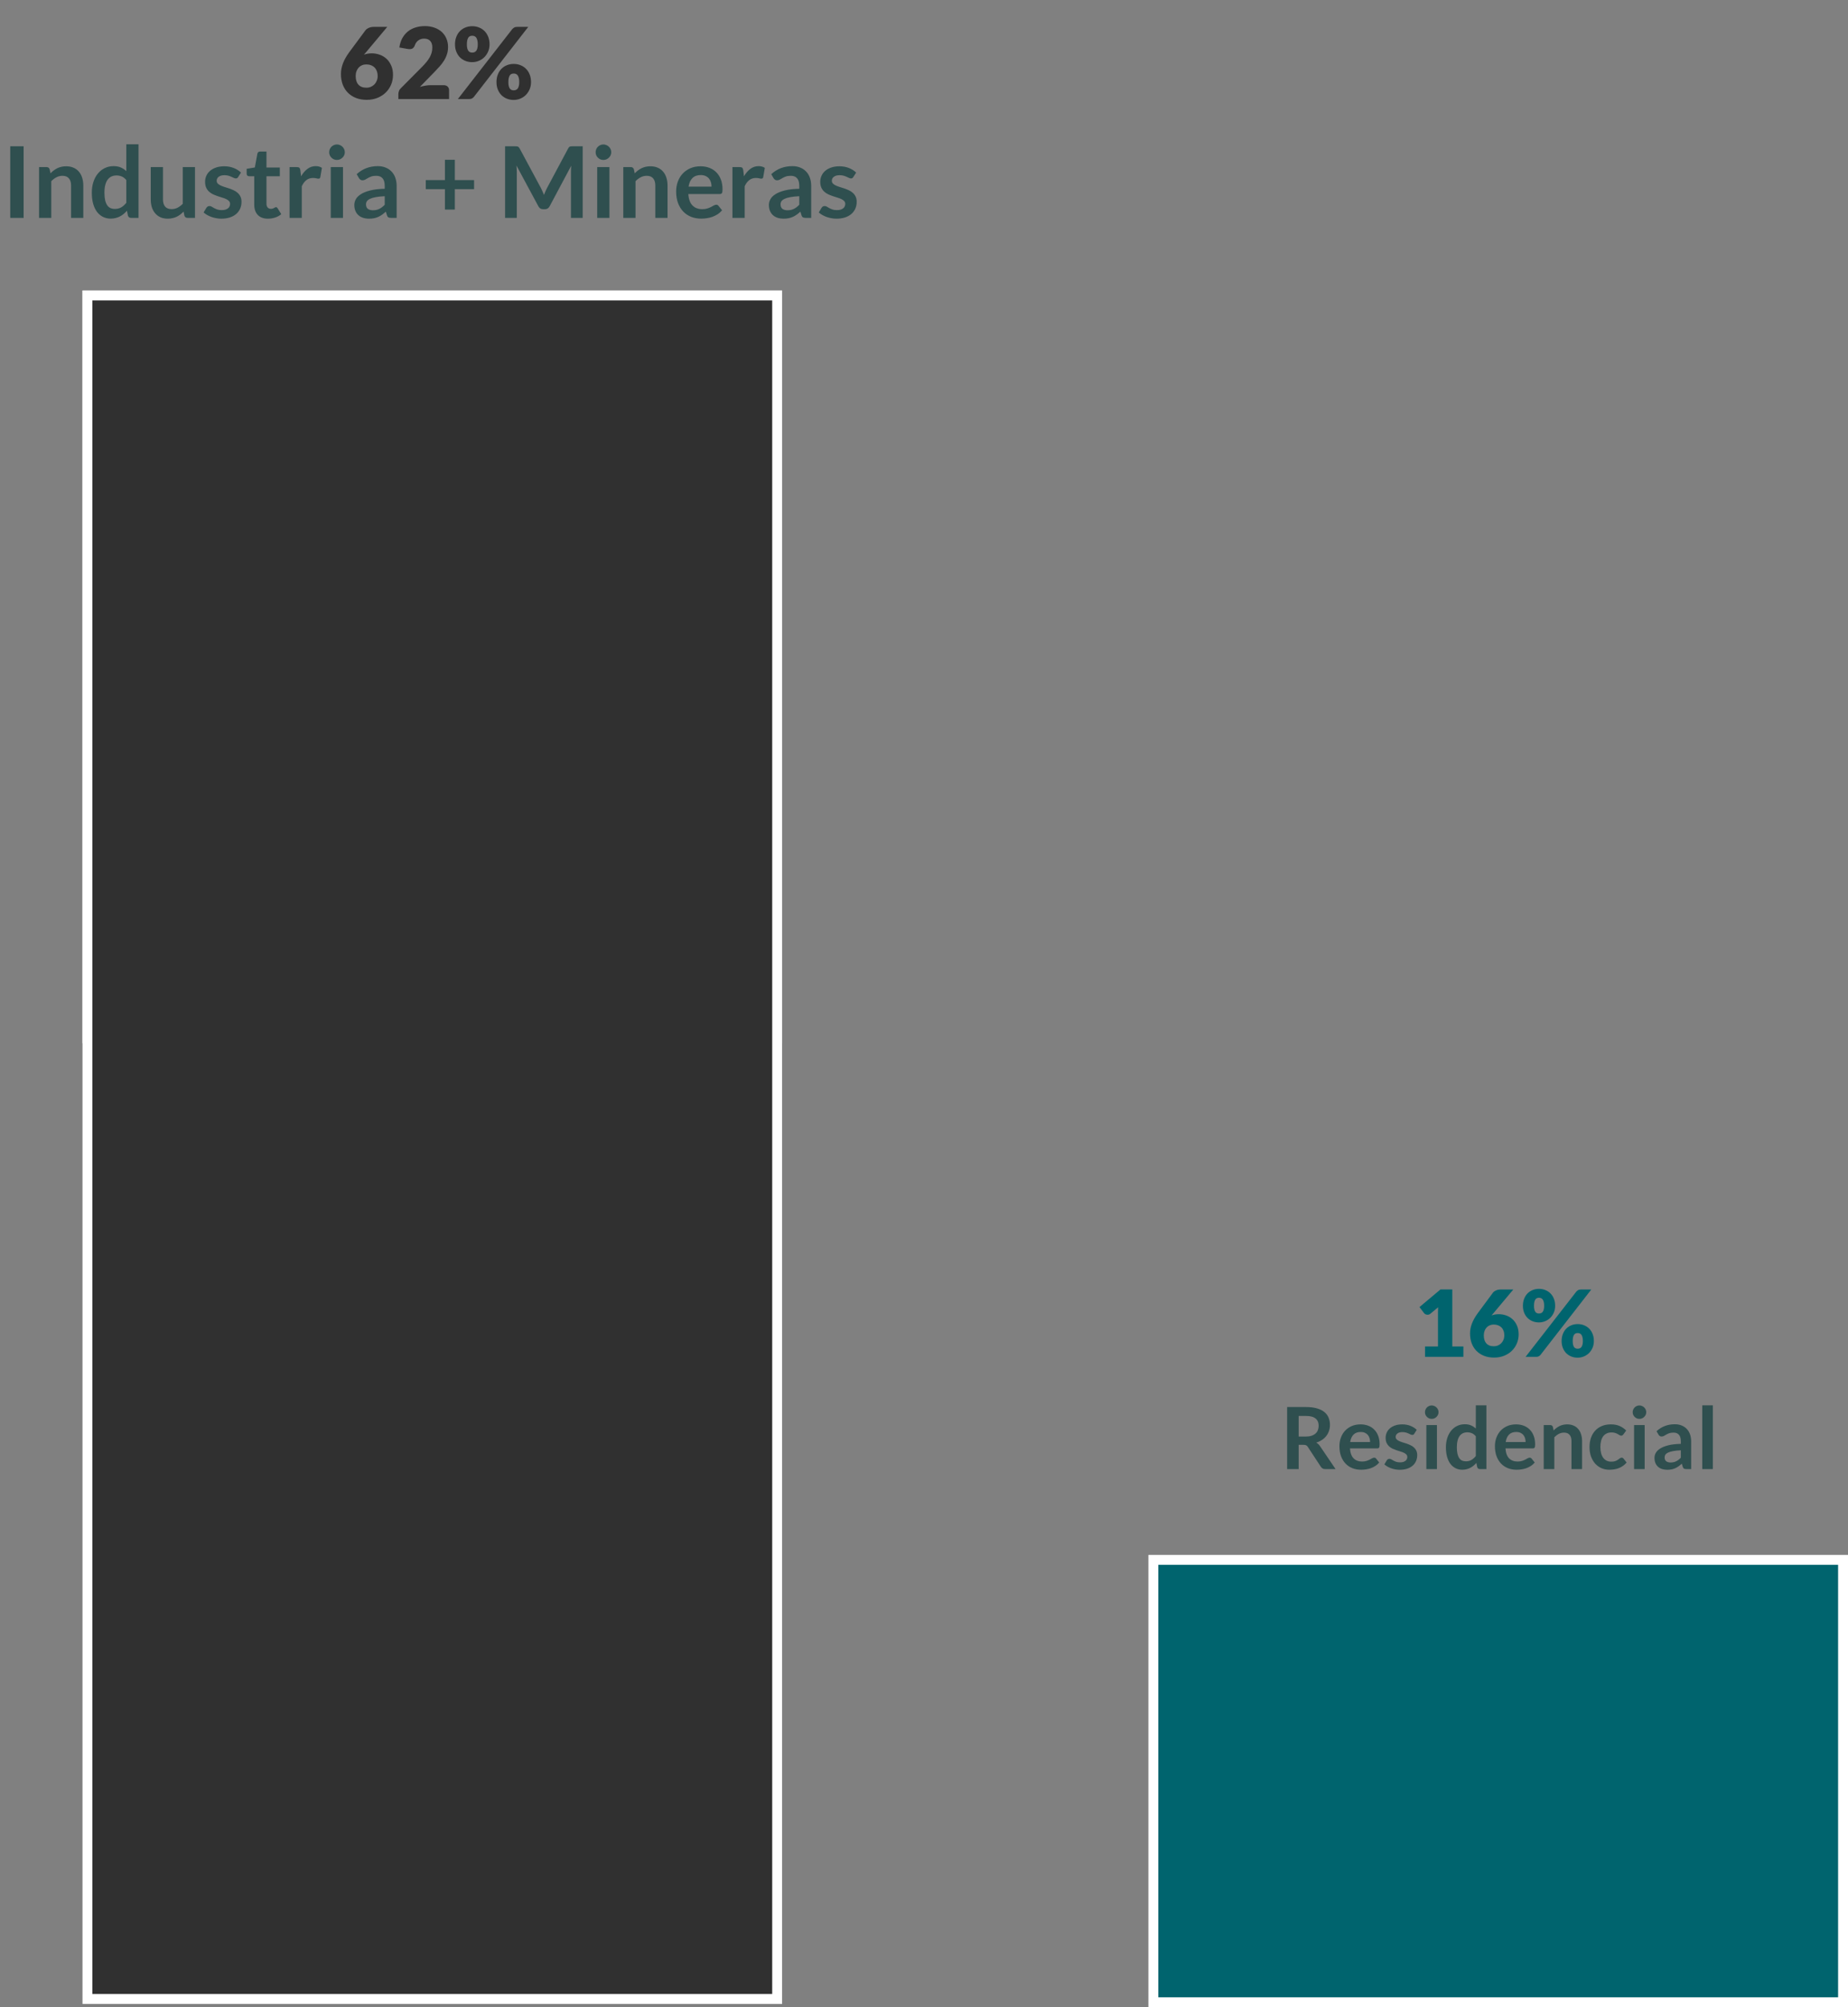 <svg width="560" height="608" viewBox="0 0 560 608" fill="none" xmlns="http://www.w3.org/2000/svg">
<rect x="0" y="0" width="560" height="608" fill="#808080" stroke="none"/>
<rect x="349.5" y="472.5" width="209" height="134" fill="#00646E" stroke="white" stroke-width="3"/>
<rect x="26.5" y="89.5" width="209" height="225" fill="#575757" stroke="white" stroke-width="3"/>
<rect x="26.5" y="89.5" width="209" height="516" fill="#303030" stroke="white" stroke-width="3"/>
<path d="M393.539 437.655V445H390.042V426.202H395.775C397.058 426.202 398.154 426.336 399.064 426.605C399.983 426.865 400.733 427.233 401.313 427.71C401.903 428.187 402.332 428.759 402.6 429.426C402.878 430.085 403.016 430.813 403.016 431.61C403.016 432.243 402.921 432.841 402.73 433.404C402.548 433.967 402.28 434.479 401.924 434.938C401.578 435.397 401.144 435.8 400.624 436.147C400.113 436.494 399.528 436.771 398.869 436.979C399.311 437.23 399.693 437.59 400.013 438.058L404.719 445H401.573C401.27 445 401.01 444.939 400.793 444.818C400.585 444.697 400.408 444.523 400.26 444.298L396.308 438.279C396.161 438.054 395.996 437.893 395.814 437.798C395.641 437.703 395.381 437.655 395.034 437.655H393.539ZM393.539 435.146H395.723C396.382 435.146 396.954 435.064 397.439 434.899C397.933 434.734 398.336 434.509 398.648 434.223C398.969 433.928 399.207 433.582 399.363 433.183C399.519 432.784 399.597 432.347 399.597 431.87C399.597 430.917 399.281 430.184 398.648 429.673C398.024 429.162 397.067 428.906 395.775 428.906H393.539V435.146ZM412.292 431.454C413.133 431.454 413.904 431.588 414.606 431.857C415.317 432.126 415.928 432.52 416.439 433.04C416.951 433.551 417.349 434.184 417.635 434.938C417.921 435.683 418.064 436.537 418.064 437.499C418.064 437.742 418.051 437.945 418.025 438.11C418.008 438.266 417.969 438.392 417.908 438.487C417.856 438.574 417.783 438.639 417.687 438.682C417.592 438.717 417.471 438.734 417.323 438.734H409.081C409.177 440.103 409.545 441.109 410.186 441.75C410.828 442.391 411.677 442.712 412.734 442.712C413.254 442.712 413.701 442.651 414.073 442.53C414.455 442.409 414.784 442.274 415.061 442.127C415.347 441.98 415.594 441.845 415.802 441.724C416.019 441.603 416.227 441.542 416.426 441.542C416.556 441.542 416.669 441.568 416.764 441.62C416.86 441.672 416.942 441.746 417.011 441.841L417.947 443.011C417.592 443.427 417.193 443.778 416.751 444.064C416.309 444.341 415.846 444.567 415.36 444.74C414.884 444.905 414.394 445.022 413.891 445.091C413.397 445.16 412.916 445.195 412.448 445.195C411.521 445.195 410.659 445.043 409.861 444.74C409.064 444.428 408.371 443.973 407.781 443.375C407.192 442.768 406.728 442.023 406.39 441.139C406.052 440.246 405.883 439.215 405.883 438.045C405.883 437.135 406.031 436.281 406.325 435.484C406.62 434.678 407.04 433.98 407.586 433.391C408.141 432.793 408.813 432.321 409.601 431.974C410.399 431.627 411.296 431.454 412.292 431.454ZM412.357 433.755C411.421 433.755 410.689 434.019 410.16 434.548C409.632 435.077 409.294 435.826 409.146 436.797H415.178C415.178 436.381 415.122 435.991 415.009 435.627C414.897 435.254 414.723 434.929 414.489 434.652C414.255 434.375 413.961 434.158 413.605 434.002C413.25 433.837 412.834 433.755 412.357 433.755ZM428.586 434.262C428.499 434.401 428.408 434.5 428.313 434.561C428.218 434.613 428.096 434.639 427.949 434.639C427.793 434.639 427.624 434.596 427.442 434.509C427.269 434.422 427.065 434.327 426.831 434.223C426.597 434.11 426.328 434.011 426.025 433.924C425.73 433.837 425.379 433.794 424.972 433.794C424.339 433.794 423.841 433.928 423.477 434.197C423.113 434.466 422.931 434.817 422.931 435.25C422.931 435.536 423.022 435.779 423.204 435.978C423.395 436.169 423.642 436.338 423.945 436.485C424.257 436.632 424.608 436.767 424.998 436.888C425.388 437.001 425.787 437.126 426.194 437.265C426.601 437.404 427 437.564 427.39 437.746C427.78 437.919 428.127 438.145 428.43 438.422C428.742 438.691 428.989 439.016 429.171 439.397C429.362 439.778 429.457 440.238 429.457 440.775C429.457 441.416 429.34 442.01 429.106 442.556C428.872 443.093 428.53 443.561 428.079 443.96C427.628 444.35 427.069 444.658 426.402 444.883C425.743 445.1 424.985 445.208 424.127 445.208C423.668 445.208 423.217 445.165 422.775 445.078C422.342 445 421.921 444.887 421.514 444.74C421.115 444.593 420.743 444.419 420.396 444.22C420.058 444.021 419.759 443.804 419.499 443.57L420.24 442.348C420.335 442.201 420.448 442.088 420.578 442.01C420.708 441.932 420.873 441.893 421.072 441.893C421.271 441.893 421.458 441.949 421.631 442.062C421.813 442.175 422.021 442.296 422.255 442.426C422.489 442.556 422.762 442.677 423.074 442.79C423.395 442.903 423.798 442.959 424.283 442.959C424.664 442.959 424.989 442.916 425.258 442.829C425.535 442.734 425.761 442.612 425.934 442.465C426.116 442.318 426.246 442.149 426.324 441.958C426.411 441.759 426.454 441.555 426.454 441.347C426.454 441.035 426.359 440.779 426.168 440.58C425.986 440.381 425.739 440.207 425.427 440.06C425.124 439.913 424.773 439.783 424.374 439.67C423.984 439.549 423.581 439.419 423.165 439.28C422.758 439.141 422.355 438.981 421.956 438.799C421.566 438.608 421.215 438.37 420.903 438.084C420.6 437.798 420.353 437.447 420.162 437.031C419.98 436.615 419.889 436.112 419.889 435.523C419.889 434.977 419.997 434.457 420.214 433.963C420.431 433.469 420.747 433.04 421.163 432.676C421.588 432.303 422.112 432.009 422.736 431.792C423.369 431.567 424.097 431.454 424.92 431.454C425.839 431.454 426.675 431.606 427.429 431.909C428.183 432.212 428.811 432.611 429.314 433.105L428.586 434.262ZM435.438 431.662V445H432.227V431.662H435.438ZM435.919 427.775C435.919 428.052 435.862 428.312 435.75 428.555C435.637 428.798 435.485 429.01 435.295 429.192C435.113 429.374 434.896 429.521 434.645 429.634C434.393 429.738 434.125 429.79 433.839 429.79C433.561 429.79 433.297 429.738 433.046 429.634C432.803 429.521 432.591 429.374 432.409 429.192C432.227 429.01 432.079 428.798 431.967 428.555C431.863 428.312 431.811 428.052 431.811 427.775C431.811 427.489 431.863 427.22 431.967 426.969C432.079 426.718 432.227 426.501 432.409 426.319C432.591 426.137 432.803 425.994 433.046 425.89C433.297 425.777 433.561 425.721 433.839 425.721C434.125 425.721 434.393 425.777 434.645 425.89C434.896 425.994 435.113 426.137 435.295 426.319C435.485 426.501 435.637 426.718 435.75 426.969C435.862 427.22 435.919 427.489 435.919 427.775ZM448.463 445C448.047 445 447.774 444.805 447.644 444.415L447.384 443.128C447.107 443.44 446.817 443.722 446.513 443.973C446.21 444.224 445.881 444.441 445.525 444.623C445.179 444.805 444.802 444.944 444.394 445.039C443.996 445.143 443.562 445.195 443.094 445.195C442.366 445.195 441.699 445.043 441.092 444.74C440.486 444.437 439.961 443.999 439.519 443.427C439.086 442.846 438.748 442.131 438.505 441.282C438.271 440.433 438.154 439.462 438.154 438.37C438.154 437.382 438.289 436.463 438.557 435.614C438.826 434.765 439.212 434.028 439.714 433.404C440.217 432.78 440.819 432.295 441.521 431.948C442.223 431.593 443.012 431.415 443.887 431.415C444.633 431.415 445.27 431.536 445.798 431.779C446.327 432.013 446.799 432.329 447.215 432.728V425.682H450.426V445H448.463ZM444.186 442.647C444.854 442.647 445.421 442.508 445.889 442.231C446.357 441.954 446.799 441.559 447.215 441.048V435.068C446.851 434.626 446.453 434.314 446.019 434.132C445.595 433.95 445.135 433.859 444.641 433.859C444.156 433.859 443.714 433.95 443.315 434.132C442.925 434.314 442.592 434.591 442.314 434.964C442.046 435.328 441.838 435.796 441.69 436.368C441.543 436.931 441.469 437.599 441.469 438.37C441.469 439.15 441.53 439.813 441.651 440.359C441.781 440.896 441.963 441.338 442.197 441.685C442.431 442.023 442.717 442.27 443.055 442.426C443.393 442.573 443.77 442.647 444.186 442.647ZM459.417 431.454C460.258 431.454 461.029 431.588 461.731 431.857C462.442 432.126 463.053 432.52 463.564 433.04C464.076 433.551 464.474 434.184 464.76 434.938C465.046 435.683 465.189 436.537 465.189 437.499C465.189 437.742 465.176 437.945 465.15 438.11C465.133 438.266 465.094 438.392 465.033 438.487C464.981 438.574 464.908 438.639 464.812 438.682C464.717 438.717 464.596 438.734 464.448 438.734H456.206C456.302 440.103 456.67 441.109 457.311 441.75C457.953 442.391 458.802 442.712 459.859 442.712C460.379 442.712 460.826 442.651 461.198 442.53C461.58 442.409 461.909 442.274 462.186 442.127C462.472 441.98 462.719 441.845 462.927 441.724C463.144 441.603 463.352 441.542 463.551 441.542C463.681 441.542 463.794 441.568 463.889 441.62C463.985 441.672 464.067 441.746 464.136 441.841L465.072 443.011C464.717 443.427 464.318 443.778 463.876 444.064C463.434 444.341 462.971 444.567 462.485 444.74C462.009 444.905 461.519 445.022 461.016 445.091C460.522 445.16 460.041 445.195 459.573 445.195C458.646 445.195 457.784 445.043 456.986 444.74C456.189 444.428 455.496 443.973 454.906 443.375C454.317 442.768 453.853 442.023 453.515 441.139C453.177 440.246 453.008 439.215 453.008 438.045C453.008 437.135 453.156 436.281 453.45 435.484C453.745 434.678 454.165 433.98 454.711 433.391C455.266 432.793 455.938 432.321 456.726 431.974C457.524 431.627 458.421 431.454 459.417 431.454ZM459.482 433.755C458.546 433.755 457.814 434.019 457.285 434.548C456.757 435.077 456.419 435.826 456.271 436.797H462.303C462.303 436.381 462.247 435.991 462.134 435.627C462.022 435.254 461.848 434.929 461.614 434.652C461.38 434.375 461.086 434.158 460.73 434.002C460.375 433.837 459.959 433.755 459.482 433.755ZM467.794 445V431.662H469.757C470.173 431.662 470.446 431.857 470.576 432.247L470.797 433.3C471.066 433.023 471.347 432.771 471.642 432.546C471.945 432.321 472.262 432.126 472.591 431.961C472.929 431.796 473.289 431.671 473.67 431.584C474.051 431.497 474.467 431.454 474.918 431.454C475.646 431.454 476.292 431.58 476.855 431.831C477.418 432.074 477.886 432.42 478.259 432.871C478.64 433.313 478.926 433.846 479.117 434.47C479.316 435.085 479.416 435.766 479.416 436.511V445H476.205V436.511C476.205 435.696 476.014 435.068 475.633 434.626C475.26 434.175 474.697 433.95 473.943 433.95C473.388 433.95 472.868 434.076 472.383 434.327C471.898 434.578 471.438 434.921 471.005 435.354V445H467.794ZM491.944 434.483C491.849 434.604 491.754 434.7 491.658 434.769C491.572 434.838 491.442 434.873 491.268 434.873C491.104 434.873 490.943 434.825 490.787 434.73C490.631 434.626 490.445 434.513 490.228 434.392C490.012 434.262 489.752 434.149 489.448 434.054C489.154 433.95 488.785 433.898 488.343 433.898C487.78 433.898 487.286 434.002 486.861 434.21C486.437 434.409 486.081 434.7 485.795 435.081C485.518 435.462 485.31 435.926 485.171 436.472C485.033 437.009 484.963 437.62 484.963 438.305C484.963 439.016 485.037 439.648 485.184 440.203C485.34 440.758 485.561 441.226 485.847 441.607C486.133 441.98 486.48 442.266 486.887 442.465C487.295 442.656 487.754 442.751 488.265 442.751C488.777 442.751 489.188 442.69 489.5 442.569C489.821 442.439 490.09 442.3 490.306 442.153C490.523 441.997 490.709 441.858 490.865 441.737C491.03 441.607 491.212 441.542 491.411 441.542C491.671 441.542 491.866 441.642 491.996 441.841L492.919 443.011C492.564 443.427 492.178 443.778 491.762 444.064C491.346 444.341 490.913 444.567 490.462 444.74C490.02 444.905 489.561 445.022 489.084 445.091C488.608 445.16 488.135 445.195 487.667 445.195C486.844 445.195 486.068 445.043 485.34 444.74C484.612 444.428 483.975 443.977 483.429 443.388C482.892 442.799 482.463 442.079 482.142 441.23C481.83 440.372 481.674 439.397 481.674 438.305C481.674 437.326 481.813 436.42 482.09 435.588C482.376 434.747 482.792 434.024 483.338 433.417C483.884 432.802 484.56 432.321 485.366 431.974C486.172 431.627 487.1 431.454 488.148 431.454C489.145 431.454 490.016 431.614 490.761 431.935C491.515 432.256 492.191 432.715 492.789 433.313L491.944 434.483ZM498.381 431.662V445H495.17V431.662H498.381ZM498.862 427.775C498.862 428.052 498.806 428.312 498.693 428.555C498.58 428.798 498.429 429.01 498.238 429.192C498.056 429.374 497.839 429.521 497.588 429.634C497.337 429.738 497.068 429.79 496.782 429.79C496.505 429.79 496.24 429.738 495.989 429.634C495.746 429.521 495.534 429.374 495.352 429.192C495.17 429.01 495.023 428.798 494.91 428.555C494.806 428.312 494.754 428.052 494.754 427.775C494.754 427.489 494.806 427.22 494.91 426.969C495.023 426.718 495.17 426.501 495.352 426.319C495.534 426.137 495.746 425.994 495.989 425.89C496.24 425.777 496.505 425.721 496.782 425.721C497.068 425.721 497.337 425.777 497.588 425.89C497.839 425.994 498.056 426.137 498.238 426.319C498.429 426.501 498.58 426.718 498.693 426.969C498.806 427.22 498.862 427.489 498.862 427.775ZM512.473 445H511.03C510.726 445 510.488 444.957 510.315 444.87C510.141 444.775 510.011 444.588 509.925 444.311L509.639 443.362C509.301 443.665 508.967 443.934 508.638 444.168C508.317 444.393 507.983 444.584 507.637 444.74C507.29 444.896 506.922 445.013 506.532 445.091C506.142 445.169 505.708 445.208 505.232 445.208C504.668 445.208 504.148 445.134 503.672 444.987C503.195 444.831 502.783 444.601 502.437 444.298C502.099 443.995 501.834 443.618 501.644 443.167C501.453 442.716 501.358 442.192 501.358 441.594C501.358 441.091 501.488 440.597 501.748 440.112C502.016 439.618 502.458 439.176 503.074 438.786C503.689 438.387 504.508 438.058 505.531 437.798C506.553 437.538 507.823 437.391 509.34 437.356V436.576C509.34 435.683 509.149 435.025 508.768 434.6C508.395 434.167 507.849 433.95 507.13 433.95C506.61 433.95 506.176 434.011 505.83 434.132C505.483 434.253 505.18 434.392 504.92 434.548C504.668 434.695 504.434 434.83 504.218 434.951C504.001 435.072 503.763 435.133 503.503 435.133C503.286 435.133 503.1 435.077 502.944 434.964C502.788 434.851 502.662 434.713 502.567 434.548L501.982 433.521C503.516 432.117 505.366 431.415 507.533 431.415C508.313 431.415 509.006 431.545 509.613 431.805C510.228 432.056 510.748 432.412 511.173 432.871C511.597 433.322 511.918 433.863 512.135 434.496C512.36 435.129 512.473 435.822 512.473 436.576V445ZM506.233 442.998C506.562 442.998 506.865 442.968 507.143 442.907C507.42 442.846 507.68 442.755 507.923 442.634C508.174 442.513 508.412 442.365 508.638 442.192C508.872 442.01 509.106 441.798 509.34 441.555V439.306C508.404 439.349 507.619 439.432 506.987 439.553C506.363 439.666 505.86 439.813 505.479 439.995C505.097 440.177 504.824 440.389 504.66 440.632C504.504 440.875 504.426 441.139 504.426 441.425C504.426 441.988 504.59 442.391 504.92 442.634C505.258 442.877 505.695 442.998 506.233 442.998ZM519.049 425.682V445H515.838V425.682H519.049Z" fill="#2F4F4F"/>
<path d="M431.829 407.864H435.749V397.574C435.749 397.07 435.763 396.543 435.791 395.992L433.481 397.91C433.331 398.031 433.182 398.12 433.033 398.176C432.883 398.223 432.739 398.246 432.599 398.246C432.356 398.246 432.137 398.195 431.941 398.092C431.754 397.98 431.614 397.863 431.521 397.742L430.149 395.922L436.505 390.588H440.089V407.864H443.449V411H431.829V407.864ZM454.175 398.078C454.912 398.078 455.64 398.199 456.359 398.442C457.078 398.685 457.722 399.058 458.291 399.562C458.86 400.066 459.318 400.705 459.663 401.48C460.018 402.245 460.195 403.151 460.195 404.196C460.195 405.148 460.018 406.053 459.663 406.912C459.308 407.761 458.804 408.508 458.151 409.152C457.507 409.787 456.728 410.291 455.813 410.664C454.898 411.037 453.886 411.224 452.775 411.224C451.636 411.224 450.614 411.047 449.709 410.692C448.804 410.328 448.034 409.824 447.399 409.18C446.774 408.536 446.293 407.766 445.957 406.87C445.63 405.974 445.467 404.989 445.467 403.916C445.467 402.899 445.663 401.886 446.055 400.878C446.447 399.87 447.026 398.843 447.791 397.798L452.383 391.596C452.588 391.316 452.896 391.083 453.307 390.896C453.718 390.7 454.184 390.602 454.707 390.602H458.571L452.523 397.826C452.43 397.929 452.336 398.036 452.243 398.148C452.159 398.251 452.075 398.353 451.991 398.456C452.318 398.335 452.658 398.241 453.013 398.176C453.377 398.111 453.764 398.078 454.175 398.078ZM449.639 404.504C449.639 405.008 449.7 405.461 449.821 405.862C449.942 406.263 450.129 406.609 450.381 406.898C450.633 407.187 450.95 407.411 451.333 407.57C451.716 407.719 452.168 407.794 452.691 407.794C453.139 407.794 453.554 407.71 453.937 407.542C454.329 407.374 454.665 407.145 454.945 406.856C455.225 406.557 455.444 406.212 455.603 405.82C455.771 405.419 455.855 404.985 455.855 404.518C455.855 403.995 455.776 403.529 455.617 403.118C455.468 402.707 455.253 402.362 454.973 402.082C454.693 401.802 454.352 401.587 453.951 401.438C453.559 401.289 453.12 401.214 452.635 401.214C452.196 401.214 451.795 401.293 451.431 401.452C451.067 401.601 450.75 401.821 450.479 402.11C450.218 402.399 450.012 402.745 449.863 403.146C449.714 403.547 449.639 404 449.639 404.504ZM471.257 395.544C471.257 396.291 471.122 396.972 470.851 397.588C470.58 398.204 470.221 398.736 469.773 399.184C469.325 399.623 468.802 399.963 468.205 400.206C467.617 400.449 467.001 400.57 466.357 400.57C465.648 400.57 464.994 400.449 464.397 400.206C463.809 399.963 463.296 399.623 462.857 399.184C462.428 398.736 462.092 398.204 461.849 397.588C461.606 396.972 461.485 396.291 461.485 395.544C461.485 394.769 461.606 394.069 461.849 393.444C462.092 392.809 462.428 392.268 462.857 391.82C463.296 391.372 463.809 391.027 464.397 390.784C464.994 390.532 465.648 390.406 466.357 390.406C467.066 390.406 467.72 390.532 468.317 390.784C468.924 391.027 469.442 391.372 469.871 391.82C470.31 392.268 470.65 392.809 470.893 393.444C471.136 394.069 471.257 394.769 471.257 395.544ZM467.925 395.544C467.925 395.068 467.883 394.676 467.799 394.368C467.724 394.051 467.617 393.799 467.477 393.612C467.337 393.425 467.169 393.295 466.973 393.22C466.786 393.145 466.581 393.108 466.357 393.108C466.133 393.108 465.928 393.145 465.741 393.22C465.554 393.295 465.396 393.425 465.265 393.612C465.134 393.799 465.032 394.051 464.957 394.368C464.882 394.676 464.845 395.068 464.845 395.544C464.845 395.992 464.882 396.365 464.957 396.664C465.032 396.963 465.134 397.201 465.265 397.378C465.396 397.555 465.554 397.681 465.741 397.756C465.928 397.831 466.133 397.868 466.357 397.868C466.581 397.868 466.786 397.831 466.973 397.756C467.169 397.681 467.337 397.555 467.477 397.378C467.617 397.201 467.724 396.963 467.799 396.664C467.883 396.365 467.925 395.992 467.925 395.544ZM477.669 391.246C477.809 391.087 477.982 390.943 478.187 390.812C478.392 390.672 478.677 390.602 479.041 390.602H482.205L466.833 410.384C466.693 410.561 466.516 410.711 466.301 410.832C466.096 410.944 465.844 411 465.545 411H462.297L477.669 391.246ZM482.989 406.212C482.989 406.959 482.854 407.645 482.583 408.27C482.312 408.886 481.953 409.418 481.505 409.866C481.057 410.305 480.534 410.645 479.937 410.888C479.349 411.131 478.733 411.252 478.089 411.252C477.38 411.252 476.726 411.131 476.129 410.888C475.541 410.645 475.028 410.305 474.589 409.866C474.16 409.418 473.824 408.886 473.581 408.27C473.338 407.645 473.217 406.959 473.217 406.212C473.217 405.437 473.338 404.737 473.581 404.112C473.824 403.477 474.16 402.936 474.589 402.488C475.028 402.04 475.541 401.695 476.129 401.452C476.726 401.2 477.38 401.074 478.089 401.074C478.798 401.074 479.452 401.2 480.049 401.452C480.656 401.695 481.174 402.04 481.603 402.488C482.042 402.936 482.382 403.477 482.625 404.112C482.868 404.737 482.989 405.437 482.989 406.212ZM479.657 406.212C479.657 405.745 479.615 405.358 479.531 405.05C479.456 404.733 479.349 404.481 479.209 404.294C479.069 404.107 478.901 403.977 478.705 403.902C478.518 403.827 478.313 403.79 478.089 403.79C477.865 403.79 477.66 403.827 477.473 403.902C477.286 403.977 477.128 404.107 476.997 404.294C476.866 404.481 476.764 404.733 476.689 405.05C476.614 405.358 476.577 405.745 476.577 406.212C476.577 406.66 476.614 407.033 476.689 407.332C476.764 407.631 476.866 407.869 476.997 408.046C477.128 408.223 477.286 408.349 477.473 408.424C477.66 408.499 477.865 408.536 478.089 408.536C478.313 408.536 478.518 408.499 478.705 408.424C478.901 408.349 479.069 408.223 479.209 408.046C479.349 407.869 479.456 407.631 479.531 407.332C479.615 407.033 479.657 406.66 479.657 406.212Z" fill="#00646E"/>
<path d="M7.157 66H3.107V44.31H7.157V66ZM11.835 66V50.61H14.101C14.581 50.61 14.896 50.835 15.046 51.285L15.3 52.5C15.611 52.18 15.935 51.89 16.276 51.63C16.625 51.37 16.991 51.145 17.37 50.955C17.761 50.765 18.175 50.62 18.616 50.52C19.055 50.42 19.535 50.37 20.055 50.37C20.895 50.37 21.64 50.515 22.291 50.805C22.941 51.085 23.48 51.485 23.91 52.005C24.351 52.515 24.68 53.13 24.901 53.85C25.131 54.56 25.245 55.345 25.245 56.205V66H21.541V56.205C21.541 55.265 21.32 54.54 20.881 54.03C20.451 53.51 19.8 53.25 18.93 53.25C18.291 53.25 17.691 53.395 17.131 53.685C16.57 53.975 16.041 54.37 15.54 54.87V66H11.835ZM39.716 66C39.236 66 38.921 65.775 38.771 65.325L38.471 63.84C38.151 64.2 37.816 64.525 37.466 64.815C37.116 65.105 36.736 65.355 36.326 65.565C35.926 65.775 35.491 65.935 35.021 66.045C34.561 66.165 34.061 66.225 33.521 66.225C32.681 66.225 31.911 66.05 31.211 65.7C30.511 65.35 29.906 64.845 29.396 64.185C28.896 63.515 28.506 62.69 28.226 61.71C27.956 60.73 27.821 59.61 27.821 58.35C27.821 57.21 27.976 56.15 28.286 55.17C28.596 54.19 29.041 53.34 29.621 52.62C30.201 51.9 30.896 51.34 31.706 50.94C32.516 50.53 33.426 50.325 34.436 50.325C35.296 50.325 36.031 50.465 36.641 50.745C37.251 51.015 37.796 51.38 38.276 51.84V43.71H41.981V66H39.716ZM34.781 63.285C35.551 63.285 36.206 63.125 36.746 62.805C37.286 62.485 37.796 62.03 38.276 61.44V54.54C37.856 54.03 37.396 53.67 36.896 53.46C36.406 53.25 35.876 53.145 35.306 53.145C34.746 53.145 34.236 53.25 33.776 53.46C33.326 53.67 32.941 53.99 32.621 54.42C32.311 54.84 32.071 55.38 31.901 56.04C31.731 56.69 31.646 57.46 31.646 58.35C31.646 59.25 31.716 60.015 31.856 60.645C32.006 61.265 32.216 61.775 32.486 62.175C32.756 62.565 33.086 62.85 33.476 63.03C33.866 63.2 34.301 63.285 34.781 63.285ZM49.386 50.61V60.39C49.386 61.33 49.601 62.06 50.031 62.58C50.471 63.09 51.126 63.345 51.996 63.345C52.636 63.345 53.236 63.205 53.796 62.925C54.356 62.635 54.886 62.24 55.386 61.74V50.61H59.091V66H56.826C56.346 66 56.031 65.775 55.881 65.325L55.626 64.095C55.306 64.415 54.976 64.71 54.636 64.98C54.296 65.24 53.931 65.465 53.541 65.655C53.161 65.835 52.746 65.975 52.296 66.075C51.856 66.185 51.381 66.24 50.871 66.24C50.031 66.24 49.286 66.1 48.636 65.82C47.996 65.53 47.456 65.125 47.016 64.605C46.576 64.085 46.241 63.47 46.011 62.76C45.791 62.04 45.681 61.25 45.681 60.39V50.61H49.386ZM72.181 53.61C72.081 53.77 71.976 53.885 71.866 53.955C71.756 54.015 71.616 54.045 71.446 54.045C71.266 54.045 71.071 53.995 70.861 53.895C70.661 53.795 70.426 53.685 70.156 53.565C69.886 53.435 69.576 53.32 69.226 53.22C68.886 53.12 68.481 53.07 68.011 53.07C67.281 53.07 66.706 53.225 66.286 53.535C65.866 53.845 65.656 54.25 65.656 54.75C65.656 55.08 65.761 55.36 65.971 55.59C66.191 55.81 66.476 56.005 66.826 56.175C67.186 56.345 67.591 56.5 68.041 56.64C68.491 56.77 68.951 56.915 69.421 57.075C69.891 57.235 70.351 57.42 70.801 57.63C71.251 57.83 71.651 58.09 72.001 58.41C72.361 58.72 72.646 59.095 72.856 59.535C73.076 59.975 73.186 60.505 73.186 61.125C73.186 61.865 73.051 62.55 72.781 63.18C72.511 63.8 72.116 64.34 71.596 64.8C71.076 65.25 70.431 65.605 69.661 65.865C68.901 66.115 68.026 66.24 67.036 66.24C66.506 66.24 65.986 66.19 65.476 66.09C64.976 66 64.491 65.87 64.021 65.7C63.561 65.53 63.131 65.33 62.731 65.1C62.341 64.87 61.996 64.62 61.696 64.35L62.551 62.94C62.661 62.77 62.791 62.64 62.941 62.55C63.091 62.46 63.281 62.415 63.511 62.415C63.741 62.415 63.956 62.48 64.156 62.61C64.366 62.74 64.606 62.88 64.876 63.03C65.146 63.18 65.461 63.32 65.821 63.45C66.191 63.58 66.656 63.645 67.216 63.645C67.656 63.645 68.031 63.595 68.341 63.495C68.661 63.385 68.921 63.245 69.121 63.075C69.331 62.905 69.481 62.71 69.571 62.49C69.671 62.26 69.721 62.025 69.721 61.785C69.721 61.425 69.611 61.13 69.391 60.9C69.181 60.67 68.896 60.47 68.536 60.3C68.186 60.13 67.781 59.98 67.321 59.85C66.871 59.71 66.406 59.56 65.926 59.4C65.456 59.24 64.991 59.055 64.531 58.845C64.081 58.625 63.676 58.35 63.316 58.02C62.966 57.69 62.681 57.285 62.461 56.805C62.251 56.325 62.146 55.745 62.146 55.065C62.146 54.435 62.271 53.835 62.521 53.265C62.771 52.695 63.136 52.2 63.616 51.78C64.106 51.35 64.711 51.01 65.431 50.76C66.161 50.5 67.001 50.37 67.951 50.37C69.011 50.37 69.976 50.545 70.846 50.895C71.716 51.245 72.441 51.705 73.021 52.275L72.181 53.61ZM81.197 66.24C79.867 66.24 78.842 65.865 78.122 65.115C77.402 64.355 77.042 63.31 77.042 61.98V53.385H75.482C75.282 53.385 75.107 53.32 74.957 53.19C74.817 53.06 74.747 52.865 74.747 52.605V51.135L77.222 50.73L78.002 46.53C78.042 46.33 78.132 46.175 78.272 46.065C78.422 45.955 78.607 45.9 78.827 45.9H80.747V50.745H84.797V53.385H80.747V61.725C80.747 62.205 80.867 62.58 81.107 62.85C81.347 63.12 81.667 63.255 82.067 63.255C82.297 63.255 82.487 63.23 82.637 63.18C82.797 63.12 82.932 63.06 83.042 63C83.162 62.94 83.267 62.885 83.357 62.835C83.447 62.775 83.537 62.745 83.627 62.745C83.737 62.745 83.827 62.775 83.897 62.835C83.967 62.885 84.042 62.965 84.122 63.075L85.232 64.875C84.692 65.325 84.072 65.665 83.372 65.895C82.672 66.125 81.947 66.24 81.197 66.24ZM87.744 66V50.61H89.919C90.299 50.61 90.564 50.68 90.714 50.82C90.864 50.96 90.964 51.2 91.014 51.54L91.239 53.4C91.789 52.45 92.434 51.7 93.174 51.15C93.914 50.6 94.744 50.325 95.664 50.325C96.424 50.325 97.054 50.5 97.554 50.85L97.074 53.625C97.044 53.805 96.979 53.935 96.879 54.015C96.779 54.085 96.644 54.12 96.474 54.12C96.324 54.12 96.119 54.085 95.859 54.015C95.599 53.945 95.254 53.91 94.824 53.91C94.054 53.91 93.394 54.125 92.844 54.555C92.294 54.975 91.829 55.595 91.449 56.415V66H87.744ZM103.935 50.61V66H100.23V50.61H103.935ZM104.49 46.125C104.49 46.445 104.425 46.745 104.295 47.025C104.165 47.305 103.99 47.55 103.77 47.76C103.56 47.97 103.31 48.14 103.02 48.27C102.73 48.39 102.42 48.45 102.09 48.45C101.77 48.45 101.465 48.39 101.175 48.27C100.895 48.14 100.65 47.97 100.44 47.76C100.23 47.55 100.06 47.305 99.93 47.025C99.81 46.745 99.75 46.445 99.75 46.125C99.75 45.795 99.81 45.485 99.93 45.195C100.06 44.905 100.23 44.655 100.44 44.445C100.65 44.235 100.895 44.07 101.175 43.95C101.465 43.82 101.77 43.755 102.09 43.755C102.42 43.755 102.73 43.82 103.02 43.95C103.31 44.07 103.56 44.235 103.77 44.445C103.99 44.655 104.165 44.905 104.295 45.195C104.425 45.485 104.49 45.795 104.49 46.125ZM120.194 66H118.529C118.179 66 117.904 65.95 117.704 65.85C117.504 65.74 117.354 65.525 117.254 65.205L116.924 64.11C116.534 64.46 116.149 64.77 115.769 65.04C115.399 65.3 115.014 65.52 114.614 65.7C114.214 65.88 113.789 66.015 113.339 66.105C112.889 66.195 112.389 66.24 111.839 66.24C111.189 66.24 110.589 66.155 110.039 65.985C109.489 65.805 109.014 65.54 108.614 65.19C108.224 64.84 107.919 64.405 107.699 63.885C107.479 63.365 107.369 62.76 107.369 62.07C107.369 61.49 107.519 60.92 107.819 60.36C108.129 59.79 108.639 59.28 109.349 58.83C110.059 58.37 111.004 57.99 112.184 57.69C113.364 57.39 114.829 57.22 116.579 57.18V56.28C116.579 55.25 116.359 54.49 115.919 54C115.489 53.5 114.859 53.25 114.029 53.25C113.429 53.25 112.929 53.32 112.529 53.46C112.129 53.6 111.779 53.76 111.479 53.94C111.189 54.11 110.919 54.265 110.669 54.405C110.419 54.545 110.144 54.615 109.844 54.615C109.594 54.615 109.379 54.55 109.199 54.42C109.019 54.29 108.874 54.13 108.764 53.94L108.089 52.755C109.859 51.135 111.994 50.325 114.494 50.325C115.394 50.325 116.194 50.475 116.894 50.775C117.604 51.065 118.204 51.475 118.694 52.005C119.184 52.525 119.554 53.15 119.804 53.88C120.064 54.61 120.194 55.41 120.194 56.28V66ZM112.994 63.69C113.374 63.69 113.724 63.655 114.044 63.585C114.364 63.515 114.664 63.41 114.944 63.27C115.234 63.13 115.509 62.96 115.769 62.76C116.039 62.55 116.309 62.305 116.579 62.025V59.43C115.499 59.48 114.594 59.575 113.864 59.715C113.144 59.845 112.564 60.015 112.124 60.225C111.684 60.435 111.369 60.68 111.179 60.96C110.999 61.24 110.909 61.545 110.909 61.875C110.909 62.525 111.099 62.99 111.479 63.27C111.869 63.55 112.374 63.69 112.994 63.69ZM137.828 48.405V54.555H143.663V57.3H137.828V63.48H134.828V57.3H129.023V54.555H134.828V48.405H137.828ZM163.941 57C164.111 57.32 164.266 57.655 164.406 58.005C164.556 58.345 164.701 58.69 164.841 59.04C164.981 58.68 165.126 58.325 165.276 57.975C165.426 57.625 165.586 57.29 165.756 56.97L172.176 44.955C172.256 44.805 172.336 44.685 172.416 44.595C172.506 44.505 172.601 44.44 172.701 44.4C172.811 44.36 172.931 44.335 173.061 44.325C173.191 44.315 173.346 44.31 173.526 44.31H176.571V66H173.016V51.99C173.016 51.73 173.021 51.445 173.031 51.135C173.051 50.825 173.076 50.51 173.106 50.19L166.551 62.49C166.401 62.77 166.206 62.99 165.966 63.15C165.726 63.3 165.446 63.375 165.126 63.375H164.571C164.251 63.375 163.971 63.3 163.731 63.15C163.491 62.99 163.296 62.77 163.146 62.49L156.501 50.145C156.541 50.475 156.566 50.8 156.576 51.12C156.596 51.43 156.606 51.72 156.606 51.99V66H153.051V44.31H156.096C156.276 44.31 156.431 44.315 156.561 44.325C156.691 44.335 156.806 44.36 156.906 44.4C157.016 44.44 157.116 44.505 157.206 44.595C157.296 44.685 157.381 44.805 157.461 44.955L163.941 57ZM184.677 50.61V66H180.972V50.61H184.677ZM185.232 46.125C185.232 46.445 185.167 46.745 185.037 47.025C184.907 47.305 184.732 47.55 184.512 47.76C184.302 47.97 184.052 48.14 183.762 48.27C183.472 48.39 183.162 48.45 182.832 48.45C182.512 48.45 182.207 48.39 181.917 48.27C181.637 48.14 181.392 47.97 181.182 47.76C180.972 47.55 180.802 47.305 180.672 47.025C180.552 46.745 180.492 46.445 180.492 46.125C180.492 45.795 180.552 45.485 180.672 45.195C180.802 44.905 180.972 44.655 181.182 44.445C181.392 44.235 181.637 44.07 181.917 43.95C182.207 43.82 182.512 43.755 182.832 43.755C183.162 43.755 183.472 43.82 183.762 43.95C184.052 44.07 184.302 44.235 184.512 44.445C184.732 44.655 184.907 44.905 185.037 45.195C185.167 45.485 185.232 45.795 185.232 46.125ZM188.876 66V50.61H191.141C191.621 50.61 191.936 50.835 192.086 51.285L192.341 52.5C192.651 52.18 192.976 51.89 193.316 51.63C193.666 51.37 194.031 51.145 194.411 50.955C194.801 50.765 195.216 50.62 195.656 50.52C196.096 50.42 196.576 50.37 197.096 50.37C197.936 50.37 198.681 50.515 199.331 50.805C199.981 51.085 200.521 51.485 200.951 52.005C201.391 52.515 201.721 53.13 201.941 53.85C202.171 54.56 202.286 55.345 202.286 56.205V66H198.581V56.205C198.581 55.265 198.361 54.54 197.921 54.03C197.491 53.51 196.841 53.25 195.971 53.25C195.331 53.25 194.731 53.395 194.171 53.685C193.611 53.975 193.081 54.37 192.581 54.87V66H188.876ZM212.287 50.37C213.257 50.37 214.147 50.525 214.957 50.835C215.777 51.145 216.482 51.6 217.072 52.2C217.662 52.79 218.122 53.52 218.452 54.39C218.782 55.25 218.947 56.235 218.947 57.345C218.947 57.625 218.932 57.86 218.902 58.05C218.882 58.23 218.837 58.375 218.767 58.485C218.707 58.585 218.622 58.66 218.512 58.71C218.402 58.75 218.262 58.77 218.092 58.77H208.582C208.692 60.35 209.117 61.51 209.857 62.25C210.597 62.99 211.577 63.36 212.797 63.36C213.397 63.36 213.912 63.29 214.342 63.15C214.782 63.01 215.162 62.855 215.482 62.685C215.812 62.515 216.097 62.36 216.337 62.22C216.587 62.08 216.827 62.01 217.057 62.01C217.207 62.01 217.337 62.04 217.447 62.1C217.557 62.16 217.652 62.245 217.732 62.355L218.812 63.705C218.402 64.185 217.942 64.59 217.432 64.92C216.922 65.24 216.387 65.5 215.827 65.7C215.277 65.89 214.712 66.025 214.132 66.105C213.562 66.185 213.007 66.225 212.467 66.225C211.397 66.225 210.402 66.05 209.482 65.7C208.562 65.34 207.762 64.815 207.082 64.125C206.402 63.425 205.867 62.565 205.477 61.545C205.087 60.515 204.892 59.325 204.892 57.975C204.892 56.925 205.062 55.94 205.402 55.02C205.742 54.09 206.227 53.285 206.857 52.605C207.497 51.915 208.272 51.37 209.182 50.97C210.102 50.57 211.137 50.37 212.287 50.37ZM212.362 53.025C211.282 53.025 210.437 53.33 209.827 53.94C209.217 54.55 208.827 55.415 208.657 56.535H215.617C215.617 56.055 215.552 55.605 215.422 55.185C215.292 54.755 215.092 54.38 214.822 54.06C214.552 53.74 214.212 53.49 213.802 53.31C213.392 53.12 212.912 53.025 212.362 53.025ZM221.953 66V50.61H224.128C224.508 50.61 224.773 50.68 224.923 50.82C225.073 50.96 225.173 51.2 225.223 51.54L225.448 53.4C225.998 52.45 226.643 51.7 227.383 51.15C228.123 50.6 228.953 50.325 229.873 50.325C230.633 50.325 231.263 50.5 231.763 50.85L231.283 53.625C231.253 53.805 231.188 53.935 231.088 54.015C230.988 54.085 230.853 54.12 230.683 54.12C230.533 54.12 230.328 54.085 230.068 54.015C229.808 53.945 229.463 53.91 229.033 53.91C228.263 53.91 227.603 54.125 227.053 54.555C226.503 54.975 226.038 55.595 225.658 56.415V66H221.953ZM245.819 66H244.154C243.804 66 243.529 65.95 243.329 65.85C243.129 65.74 242.979 65.525 242.879 65.205L242.549 64.11C242.159 64.46 241.774 64.77 241.394 65.04C241.024 65.3 240.639 65.52 240.239 65.7C239.839 65.88 239.414 66.015 238.964 66.105C238.514 66.195 238.014 66.24 237.464 66.24C236.814 66.24 236.214 66.155 235.664 65.985C235.114 65.805 234.639 65.54 234.239 65.19C233.849 64.84 233.544 64.405 233.324 63.885C233.104 63.365 232.994 62.76 232.994 62.07C232.994 61.49 233.144 60.92 233.444 60.36C233.754 59.79 234.264 59.28 234.974 58.83C235.684 58.37 236.629 57.99 237.809 57.69C238.989 57.39 240.454 57.22 242.204 57.18V56.28C242.204 55.25 241.984 54.49 241.544 54C241.114 53.5 240.484 53.25 239.654 53.25C239.054 53.25 238.554 53.32 238.154 53.46C237.754 53.6 237.404 53.76 237.104 53.94C236.814 54.11 236.544 54.265 236.294 54.405C236.044 54.545 235.769 54.615 235.469 54.615C235.219 54.615 235.004 54.55 234.824 54.42C234.644 54.29 234.499 54.13 234.389 53.94L233.714 52.755C235.484 51.135 237.619 50.325 240.119 50.325C241.019 50.325 241.819 50.475 242.519 50.775C243.229 51.065 243.829 51.475 244.319 52.005C244.809 52.525 245.179 53.15 245.429 53.88C245.689 54.61 245.819 55.41 245.819 56.28V66ZM238.619 63.69C238.999 63.69 239.349 63.655 239.669 63.585C239.989 63.515 240.289 63.41 240.569 63.27C240.859 63.13 241.134 62.96 241.394 62.76C241.664 62.55 241.934 62.305 242.204 62.025V59.43C241.124 59.48 240.219 59.575 239.489 59.715C238.769 59.845 238.189 60.015 237.749 60.225C237.309 60.435 236.994 60.68 236.804 60.96C236.624 61.24 236.534 61.545 236.534 61.875C236.534 62.525 236.724 62.99 237.104 63.27C237.494 63.55 237.999 63.69 238.619 63.69ZM258.597 53.61C258.497 53.77 258.392 53.885 258.282 53.955C258.172 54.015 258.032 54.045 257.862 54.045C257.682 54.045 257.487 53.995 257.277 53.895C257.077 53.795 256.842 53.685 256.572 53.565C256.302 53.435 255.992 53.32 255.642 53.22C255.302 53.12 254.897 53.07 254.427 53.07C253.697 53.07 253.122 53.225 252.702 53.535C252.282 53.845 252.072 54.25 252.072 54.75C252.072 55.08 252.177 55.36 252.387 55.59C252.607 55.81 252.892 56.005 253.242 56.175C253.602 56.345 254.007 56.5 254.457 56.64C254.907 56.77 255.367 56.915 255.837 57.075C256.307 57.235 256.767 57.42 257.217 57.63C257.667 57.83 258.067 58.09 258.417 58.41C258.777 58.72 259.062 59.095 259.272 59.535C259.492 59.975 259.602 60.505 259.602 61.125C259.602 61.865 259.467 62.55 259.197 63.18C258.927 63.8 258.532 64.34 258.012 64.8C257.492 65.25 256.847 65.605 256.077 65.865C255.317 66.115 254.442 66.24 253.452 66.24C252.922 66.24 252.402 66.19 251.892 66.09C251.392 66 250.907 65.87 250.437 65.7C249.977 65.53 249.547 65.33 249.147 65.1C248.757 64.87 248.412 64.62 248.112 64.35L248.967 62.94C249.077 62.77 249.207 62.64 249.357 62.55C249.507 62.46 249.697 62.415 249.927 62.415C250.157 62.415 250.372 62.48 250.572 62.61C250.782 62.74 251.022 62.88 251.292 63.03C251.562 63.18 251.877 63.32 252.237 63.45C252.607 63.58 253.072 63.645 253.632 63.645C254.072 63.645 254.447 63.595 254.757 63.495C255.077 63.385 255.337 63.245 255.537 63.075C255.747 62.905 255.897 62.71 255.987 62.49C256.087 62.26 256.137 62.025 256.137 61.785C256.137 61.425 256.027 61.13 255.807 60.9C255.597 60.67 255.312 60.47 254.952 60.3C254.602 60.13 254.197 59.98 253.737 59.85C253.287 59.71 252.822 59.56 252.342 59.4C251.872 59.24 251.407 59.055 250.947 58.845C250.497 58.625 250.092 58.35 249.732 58.02C249.382 57.69 249.097 57.285 248.877 56.805C248.667 56.325 248.562 55.745 248.562 55.065C248.562 54.435 248.687 53.835 248.937 53.265C249.187 52.695 249.552 52.2 250.032 51.78C250.522 51.35 251.127 51.01 251.847 50.76C252.577 50.5 253.417 50.37 254.367 50.37C255.427 50.37 256.392 50.545 257.262 50.895C258.132 51.245 258.857 51.705 259.437 52.275L258.597 53.61Z" fill="#2F4F4F"/>
<path d="M112.642 16.155C113.432 16.155 114.212 16.285 114.982 16.545C115.752 16.805 116.442 17.205 117.052 17.745C117.662 18.285 118.152 18.97 118.522 19.8C118.902 20.62 119.092 21.59 119.092 22.71C119.092 23.73 118.902 24.7 118.522 25.62C118.142 26.53 117.602 27.33 116.902 28.02C116.212 28.7 115.377 29.24 114.397 29.64C113.417 30.04 112.332 30.24 111.142 30.24C109.922 30.24 108.827 30.05 107.857 29.67C106.887 29.28 106.062 28.74 105.382 28.05C104.712 27.36 104.197 26.535 103.837 25.575C103.487 24.615 103.312 23.56 103.312 22.41C103.312 21.32 103.522 20.235 103.942 19.155C104.362 18.075 104.982 16.975 105.802 15.855L110.722 9.21C110.942 8.91 111.272 8.66 111.712 8.46C112.152 8.25 112.652 8.145 113.212 8.145H117.352L110.872 15.885C110.772 15.995 110.672 16.11 110.572 16.23C110.482 16.34 110.392 16.45 110.302 16.56C110.652 16.43 111.017 16.33 111.397 16.26C111.787 16.19 112.202 16.155 112.642 16.155ZM107.782 23.04C107.782 23.58 107.847 24.065 107.977 24.495C108.107 24.925 108.307 25.295 108.577 25.605C108.847 25.915 109.187 26.155 109.597 26.325C110.007 26.485 110.492 26.565 111.052 26.565C111.532 26.565 111.977 26.475 112.387 26.295C112.807 26.115 113.167 25.87 113.467 25.56C113.767 25.24 114.002 24.87 114.172 24.45C114.352 24.02 114.442 23.555 114.442 23.055C114.442 22.495 114.357 21.995 114.187 21.555C114.027 21.115 113.797 20.745 113.497 20.445C113.197 20.145 112.832 19.915 112.402 19.755C111.982 19.595 111.512 19.515 110.992 19.515C110.522 19.515 110.092 19.6 109.702 19.77C109.312 19.93 108.972 20.165 108.682 20.475C108.402 20.785 108.182 21.155 108.022 21.585C107.862 22.015 107.782 22.5 107.782 23.04ZM128.755 7.905C129.835 7.905 130.805 8.065 131.665 8.385C132.535 8.695 133.275 9.13 133.885 9.69C134.495 10.25 134.96 10.92 135.28 11.7C135.61 12.47 135.775 13.32 135.775 14.25C135.775 15.05 135.66 15.79 135.43 16.47C135.21 17.15 134.905 17.8 134.515 18.42C134.125 19.03 133.67 19.625 133.15 20.205C132.64 20.775 132.095 21.355 131.515 21.945L127.24 26.325C127.79 26.165 128.33 26.04 128.86 25.95C129.4 25.85 129.905 25.8 130.375 25.8H134.455C134.955 25.8 135.35 25.94 135.64 26.22C135.93 26.49 136.075 26.85 136.075 27.3V30H120.715V28.5C120.715 28.21 120.775 27.9 120.895 27.57C121.015 27.24 121.225 26.94 121.525 26.67L127.825 20.325C128.365 19.785 128.835 19.27 129.235 18.78C129.635 18.29 129.965 17.81 130.225 17.34C130.485 16.86 130.68 16.385 130.81 15.915C130.94 15.435 131.005 14.93 131.005 14.4C131.005 13.53 130.795 12.865 130.375 12.405C129.965 11.935 129.335 11.7 128.485 11.7C128.135 11.7 127.815 11.75 127.525 11.85C127.235 11.95 126.975 12.085 126.745 12.255C126.515 12.425 126.315 12.625 126.145 12.855C125.985 13.085 125.855 13.335 125.755 13.605C125.595 14.055 125.39 14.38 125.14 14.58C124.9 14.78 124.57 14.88 124.15 14.88C124.05 14.88 123.94 14.875 123.82 14.865C123.71 14.855 123.595 14.84 123.475 14.82L121.015 14.385C121.175 13.295 121.48 12.345 121.93 11.535C122.39 10.725 122.955 10.05 123.625 9.51C124.305 8.97 125.08 8.57 125.95 8.31C126.82 8.04 127.755 7.905 128.755 7.905ZM148.347 13.44C148.347 14.24 148.202 14.97 147.912 15.63C147.622 16.29 147.237 16.86 146.757 17.34C146.277 17.81 145.717 18.175 145.077 18.435C144.447 18.695 143.787 18.825 143.097 18.825C142.337 18.825 141.637 18.695 140.997 18.435C140.367 18.175 139.817 17.81 139.347 17.34C138.887 16.86 138.527 16.29 138.267 15.63C138.007 14.97 137.877 14.24 137.877 13.44C137.877 12.61 138.007 11.86 138.267 11.19C138.527 10.51 138.887 9.93 139.347 9.45C139.817 8.97 140.367 8.6 140.997 8.34C141.637 8.07 142.337 7.935 143.097 7.935C143.857 7.935 144.557 8.07 145.197 8.34C145.847 8.6 146.402 8.97 146.862 9.45C147.332 9.93 147.697 10.51 147.957 11.19C148.217 11.86 148.347 12.61 148.347 13.44ZM144.777 13.44C144.777 12.93 144.732 12.51 144.642 12.18C144.562 11.84 144.447 11.57 144.297 11.37C144.147 11.17 143.967 11.03 143.757 10.95C143.557 10.87 143.337 10.83 143.097 10.83C142.857 10.83 142.637 10.87 142.437 10.95C142.237 11.03 142.067 11.17 141.927 11.37C141.787 11.57 141.677 11.84 141.597 12.18C141.517 12.51 141.477 12.93 141.477 13.44C141.477 13.92 141.517 14.32 141.597 14.64C141.677 14.96 141.787 15.215 141.927 15.405C142.067 15.595 142.237 15.73 142.437 15.81C142.637 15.89 142.857 15.93 143.097 15.93C143.337 15.93 143.557 15.89 143.757 15.81C143.967 15.73 144.147 15.595 144.297 15.405C144.447 15.215 144.562 14.96 144.642 14.64C144.732 14.32 144.777 13.92 144.777 13.44ZM155.217 8.835C155.367 8.665 155.552 8.51 155.772 8.37C155.992 8.22 156.297 8.145 156.687 8.145H160.077L143.607 29.34C143.457 29.53 143.267 29.69 143.037 29.82C142.817 29.94 142.547 30 142.227 30H138.747L155.217 8.835ZM160.917 24.87C160.917 25.67 160.772 26.405 160.482 27.075C160.192 27.735 159.807 28.305 159.327 28.785C158.847 29.255 158.287 29.62 157.647 29.88C157.017 30.14 156.357 30.27 155.667 30.27C154.907 30.27 154.207 30.14 153.567 29.88C152.937 29.62 152.387 29.255 151.917 28.785C151.457 28.305 151.097 27.735 150.837 27.075C150.577 26.405 150.447 25.67 150.447 24.87C150.447 24.04 150.577 23.29 150.837 22.62C151.097 21.94 151.457 21.36 151.917 20.88C152.387 20.4 152.937 20.03 153.567 19.77C154.207 19.5 154.907 19.365 155.667 19.365C156.427 19.365 157.127 19.5 157.767 19.77C158.417 20.03 158.972 20.4 159.432 20.88C159.902 21.36 160.267 21.94 160.527 22.62C160.787 23.29 160.917 24.04 160.917 24.87ZM157.347 24.87C157.347 24.37 157.302 23.955 157.212 23.625C157.132 23.285 157.017 23.015 156.867 22.815C156.717 22.615 156.537 22.475 156.327 22.395C156.127 22.315 155.907 22.275 155.667 22.275C155.427 22.275 155.207 22.315 155.007 22.395C154.807 22.475 154.637 22.615 154.497 22.815C154.357 23.015 154.247 23.285 154.167 23.625C154.087 23.955 154.047 24.37 154.047 24.87C154.047 25.35 154.087 25.75 154.167 26.07C154.247 26.39 154.357 26.645 154.497 26.835C154.637 27.025 154.807 27.16 155.007 27.24C155.207 27.32 155.427 27.36 155.667 27.36C155.907 27.36 156.127 27.32 156.327 27.24C156.537 27.16 156.717 27.025 156.867 26.835C157.017 26.645 157.132 26.39 157.212 26.07C157.302 25.75 157.347 25.35 157.347 24.87Z" fill="#303030"/>
</svg>
